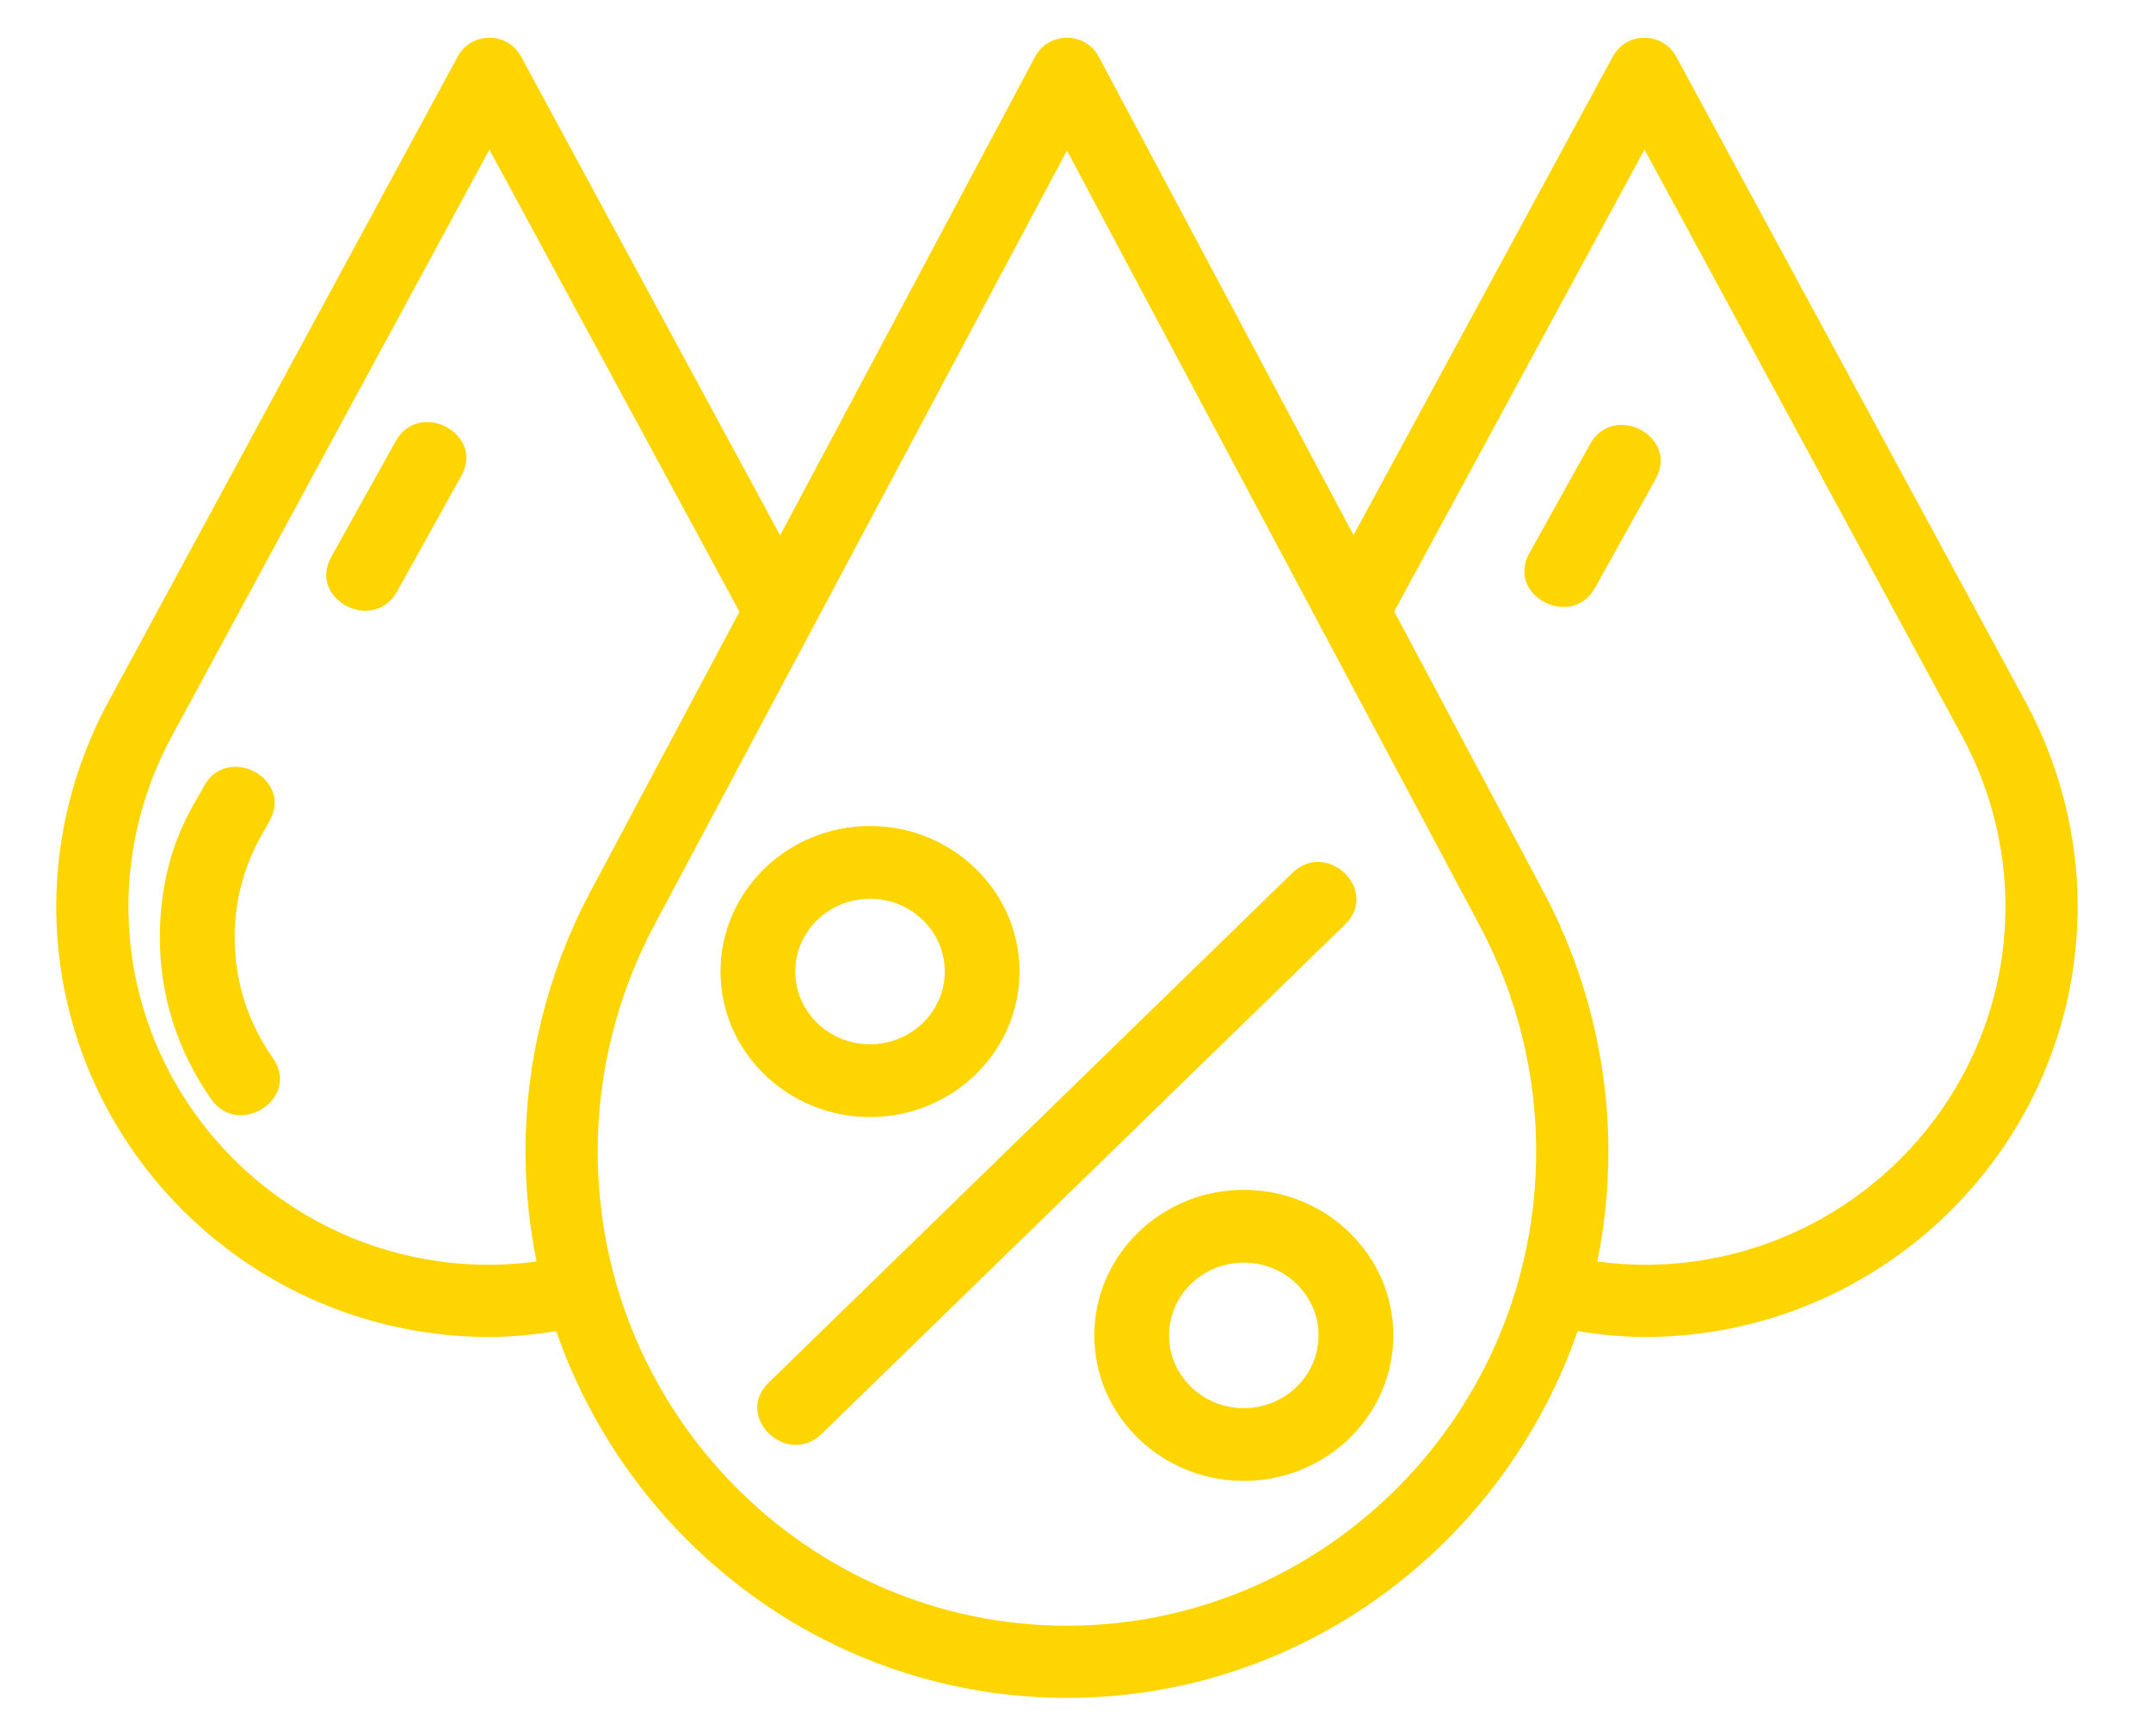 <svg width="57" height="46" viewBox="0 0 57 46" fill="none" xmlns="http://www.w3.org/2000/svg">
<path d="M53.687 18.623L44.419 1.501C44.06 0.837 43.1 0.83 42.737 1.501L35.868 14.182L29.118 1.506C28.758 0.832 27.789 0.831 27.428 1.506L20.673 14.189L13.809 1.501C13.45 0.834 12.489 0.832 12.127 1.501L2.858 18.624C1.964 20.285 1.49 22.151 1.49 24.023C1.49 30.315 6.639 35.435 12.969 35.435C13.566 35.435 14.157 35.372 14.74 35.282C16.699 40.931 22.017 45 28.273 45C34.529 45 39.847 40.931 41.806 35.282C42.39 35.372 42.98 35.435 43.578 35.435C49.907 35.435 55.056 30.315 55.056 24.023C55.056 22.151 54.583 20.285 53.687 18.623ZM12.969 33.522C7.694 33.522 3.403 29.26 3.403 24.023C3.403 22.468 3.797 20.915 4.542 19.533L12.969 3.966L19.595 16.214L15.628 23.664C14.513 25.769 13.925 28.137 13.925 30.515C13.925 31.515 14.027 32.491 14.218 33.434C13.806 33.488 13.389 33.522 12.969 33.522ZM28.273 43.087C21.417 43.087 15.838 37.447 15.838 30.515C15.838 28.448 16.35 26.389 17.317 24.562L28.273 3.991L39.225 24.56C40.195 26.387 40.708 28.446 40.708 30.515C40.708 37.447 35.13 43.087 28.273 43.087ZM43.578 33.522C43.157 33.522 42.741 33.488 42.328 33.434C42.52 32.491 42.621 31.515 42.621 30.515C42.621 28.135 42.032 25.766 40.916 23.662L36.946 16.207L43.578 3.965L52.005 19.531C52.749 20.915 53.143 22.467 53.143 24.023C53.143 29.26 48.852 33.522 43.578 33.522Z" fill="#FFD500"/>
<path d="M42.135 11.771L40.528 14.659C39.898 15.788 41.649 16.695 42.269 15.577L43.876 12.689C44.5 11.569 42.758 10.649 42.135 11.771Z" fill="#FFD500"/>
<path d="M10.483 11.696L8.779 14.759C8.152 15.888 9.901 16.793 10.522 15.677L12.225 12.614C12.85 11.494 11.109 10.574 10.483 11.696Z" fill="#FFD500"/>
<path d="M6.217 24.852C6.217 23.063 7.035 22.01 7.146 21.751C7.768 20.63 6.028 19.712 5.403 20.834C5.25 21.196 4.236 22.431 4.236 24.852C4.236 26.385 4.706 27.864 5.595 29.13C6.33 30.175 7.976 29.104 7.231 28.041C6.568 27.097 6.217 25.994 6.217 24.852Z" fill="#FFD500"/>
<path d="M23.055 29.606C25.24 29.606 27.017 27.876 27.017 25.749C27.017 23.622 25.24 21.892 23.055 21.892C20.87 21.892 19.093 23.622 19.093 25.749C19.093 27.876 20.87 29.606 23.055 29.606ZM23.055 23.82C24.147 23.82 25.036 24.685 25.036 25.749C25.036 26.812 24.147 27.677 23.055 27.677C21.962 27.677 21.074 26.812 21.074 25.749C21.074 24.685 21.962 23.82 23.055 23.82Z" fill="#FFD500"/>
<path d="M32.96 31.535C30.775 31.535 28.998 33.265 28.998 35.392C28.998 37.52 30.775 39.249 32.96 39.249C35.145 39.249 36.922 37.52 36.922 35.392C36.922 33.265 35.145 31.535 32.96 31.535ZM32.96 37.321C31.867 37.321 30.979 36.456 30.979 35.392C30.979 34.329 31.867 33.464 32.96 33.464C34.053 33.464 34.941 34.329 34.941 35.392C34.941 36.456 34.053 37.321 32.96 37.321Z" fill="#FFD500"/>
<path d="M34.241 23.14L20.374 36.64C19.435 37.554 20.861 38.892 21.774 38.004L35.642 24.503C36.569 23.601 35.167 22.238 34.241 23.14Z" fill="#FFD500"/>
</svg>
